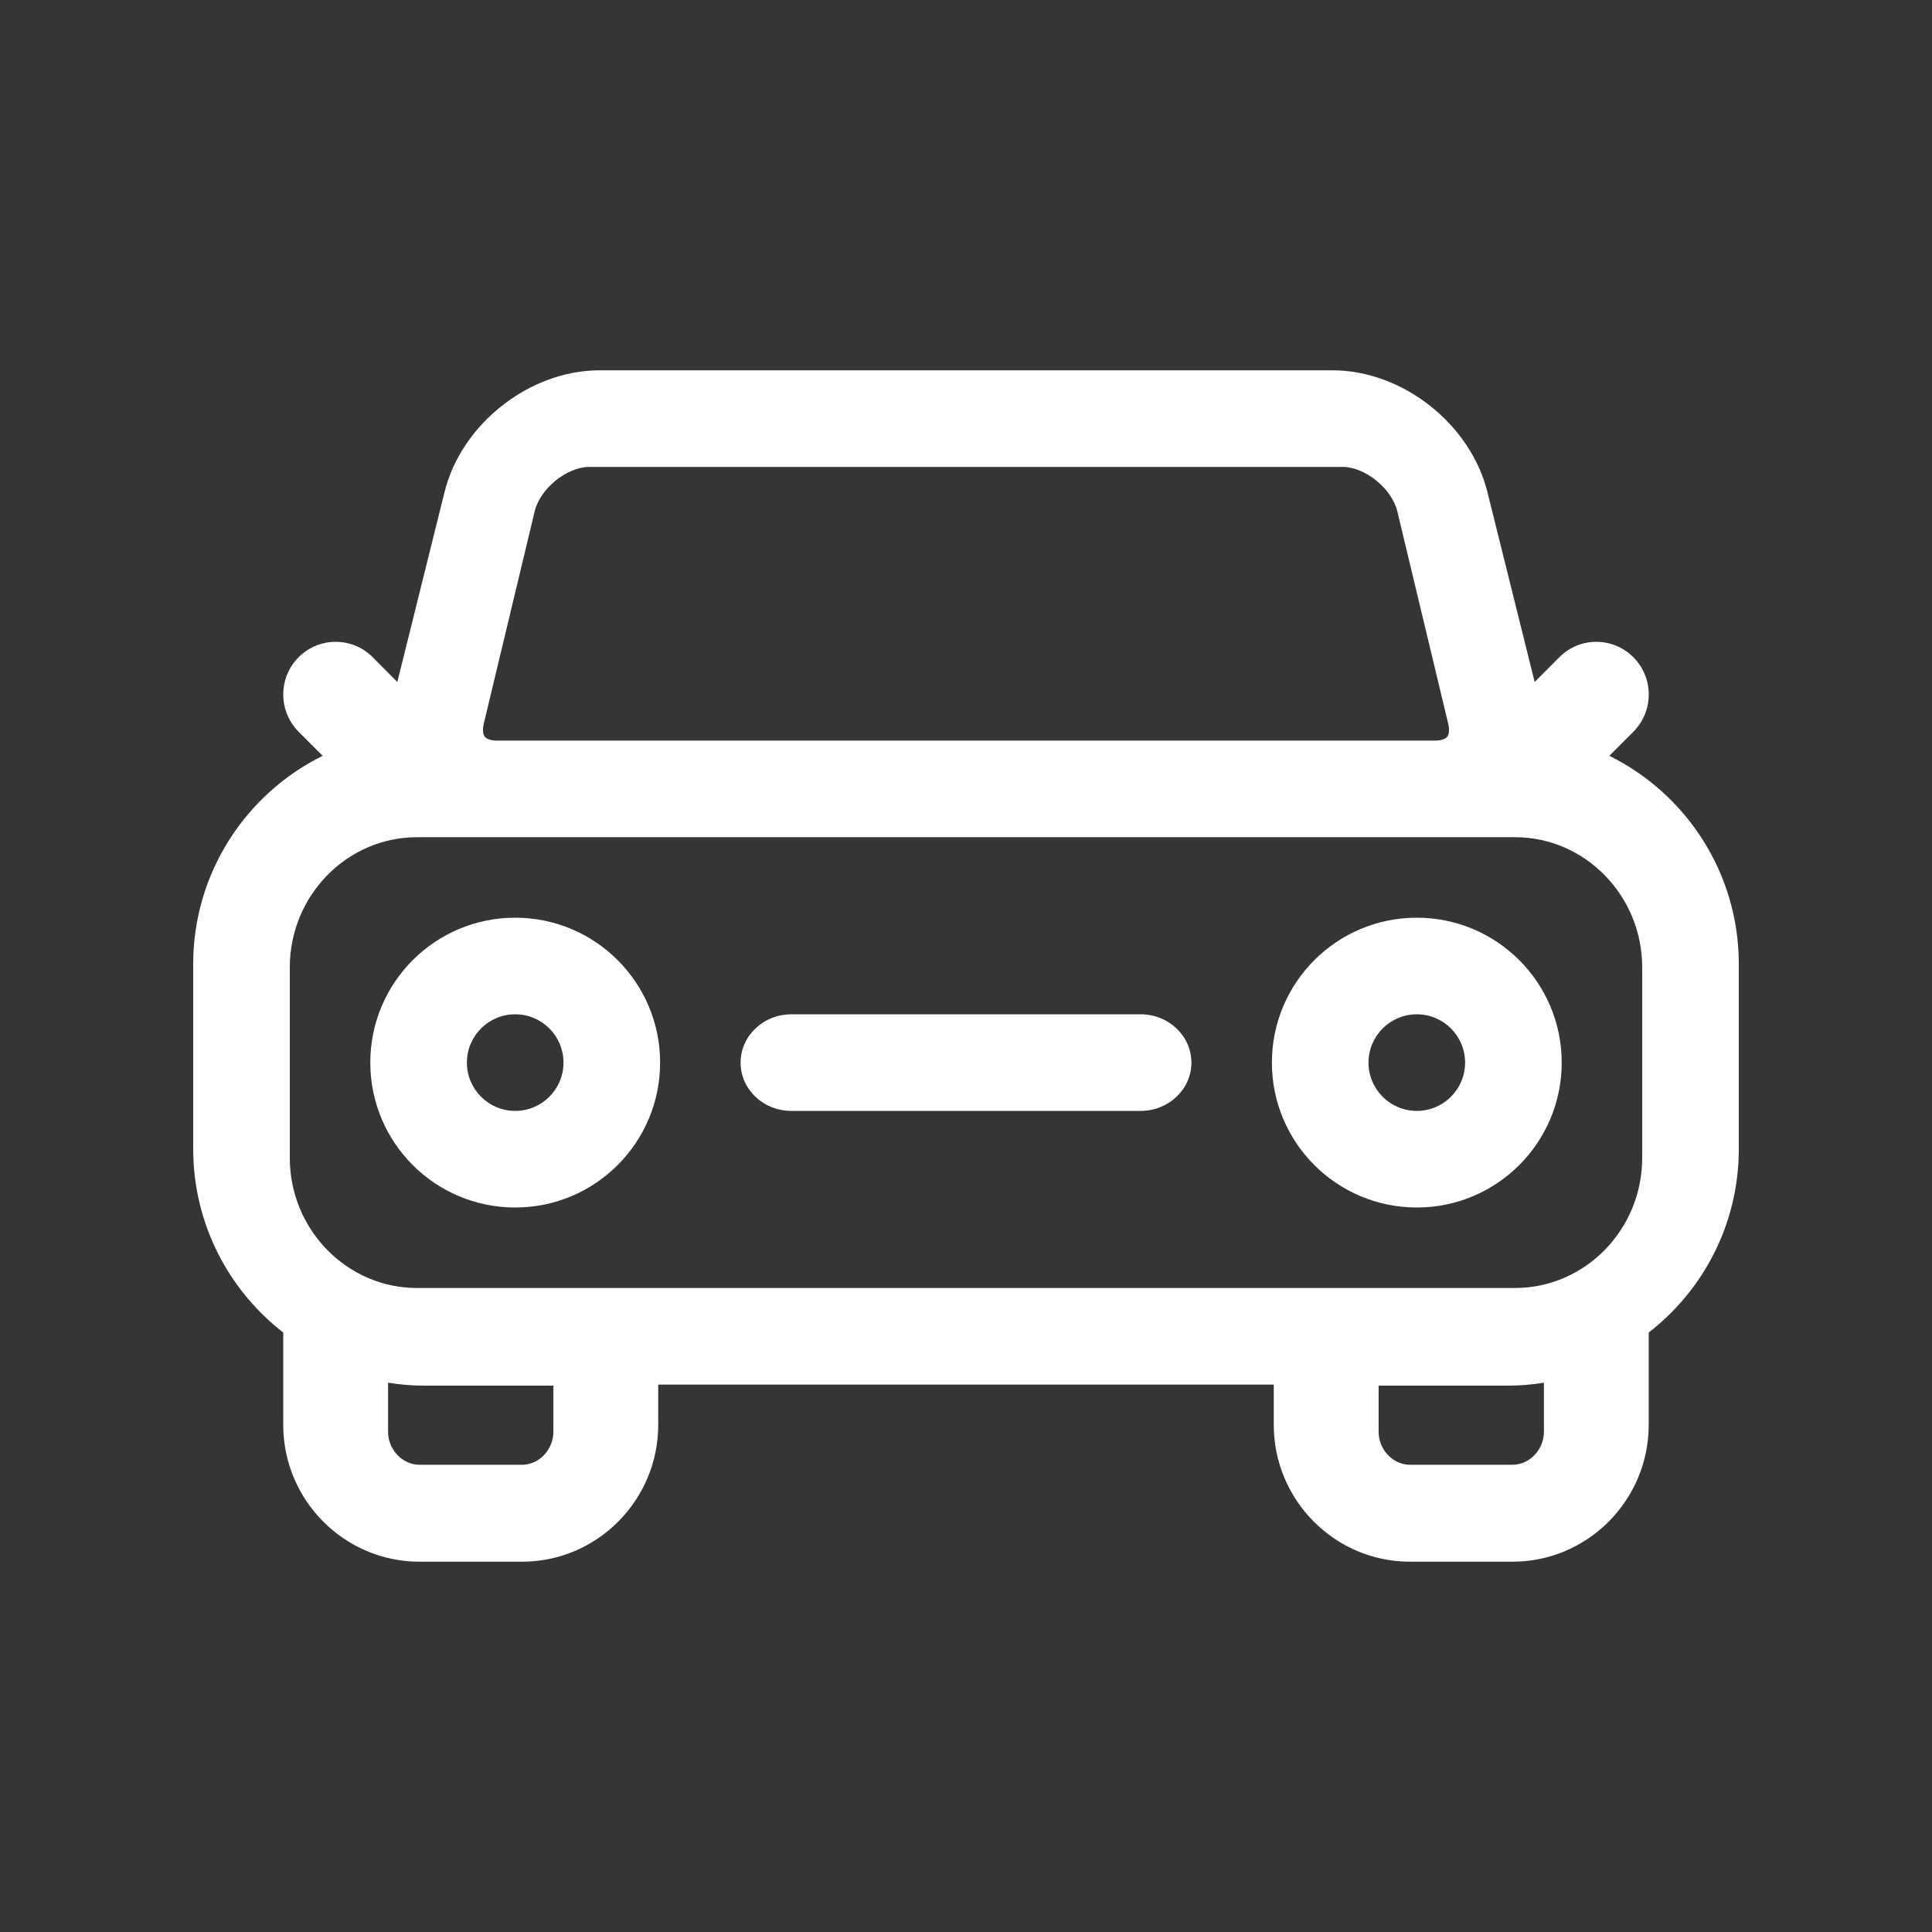 <svg role="img" aria-labelledby="title"
  xmlns="http://www.w3.org/2000/svg" width="120" height="120" viewBox="0 0 120 120" fill="#ffffff

">
  <rect x="0" y="0" width="120" height="120" fill="#333333" stroke="none"/>
  <g fill-rule="evenodd">
    <rect width="120" height="120" opacity=".01"></rect>
    <title></title>
    <path fill-rule="nonzero" d="M27.613,30.556 C28.669,26.318 32.896,23 37.242,23 L82.758,23 C87.1,23 91.328,26.318 92.384,30.556 L95.322,42.36 L96.852,40.823 C98.119,39.545 100.177,39.545 101.453,40.823 C102.724,42.098 102.724,44.17 101.453,45.449 L99.958,46.946 C104.714,49.291 108,54.207 108,59.878 L108,71.366 C108,76.002 105.806,80.132 102.404,82.765 L102.404,88.496 C102.404,93.186 98.608,97 93.942,97 L87.578,97 C82.913,97 79.116,93.186 79.116,88.496 L79.116,86 L40.884,86 L40.884,88.496 C40.884,93.186 37.087,97 32.422,97 L26.058,97 C21.388,97 17.592,93.186 17.592,88.496 L17.592,82.765 C14.198,80.132 12,76.002 12,71.366 L12,59.878 C12,54.207 15.286,49.291 20.042,46.946 L18.547,45.449 C17.276,44.17 17.276,42.098 18.547,40.823 C19.819,39.545 21.881,39.545 23.152,40.823 L24.678,42.36 L27.613,30.556 Z M30.104,45.751 C30.218,45.904 30.502,46 30.864,46 L89.136,46 C89.498,46 89.782,45.904 89.9,45.751 C90.014,45.59 90.033,45.28 89.944,44.92 L86.792,31.768 C86.449,30.348 84.795,29 83.385,29 L36.611,29 C35.201,29 33.547,30.348 33.208,31.768 L30.056,44.916 C29.967,45.28 29.985,45.59 30.104,45.751 Z M18,71.915 C18,76.372 21.549,80 25.904,80 L94.096,80 C98.451,80 102,76.372 102,71.915 L102,60.085 C102,55.628 98.451,52 94.096,52 L25.904,52 C21.549,52 18,55.628 18,60.085 L18,71.915 Z M85.628,88.928 C85.628,90.04 86.519,90.98 87.578,90.98 L93.942,90.98 C95.002,90.98 95.896,90.04 95.896,88.928 L95.896,85.88 C95.171,86 94.435,86.064 93.68,86.064 L85.628,86.064 L85.628,88.928 Z M24.104,88.928 C24.104,90.04 24.994,90.98 26.058,90.98 L32.422,90.98 C33.481,90.98 34.372,90.04 34.372,88.928 L34.372,86.064 L26.32,86.064 C25.565,86.064 24.826,86 24.104,85.88 L24.104,88.928 Z M49.155,63 L70.845,63 C72.586,63 74,64.344 74,66.002 C74,67.659 72.586,69 70.845,69 L49.155,69 C47.41,69 46,67.659 46,66.002 C46,64.344 47.41,63 49.155,63 Z M32,75 C27.029,75 23,70.971 23,66 C23,61.029 27.029,57 32,57 C36.971,57 41,61.029 41,66 C41,70.971 36.971,75 32,75 Z M32,69 C33.657,69 35,67.657 35,66 C35,64.343 33.657,63 32,63 C30.343,63 29,64.343 29,66 C29,67.657 30.343,69 32,69 Z M88,75 C83.029,75 79,70.971 79,66 C79,61.029 83.029,57 88,57 C92.971,57 97,61.029 97,66 C97,70.971 92.971,75 88,75 Z M88,69 C89.657,69 91,67.657 91,66 C91,64.343 89.657,63 88,63 C86.343,63 85,64.343 85,66 C85,67.657 86.343,69 88,69 Z"></path>
  </g>
</svg>
